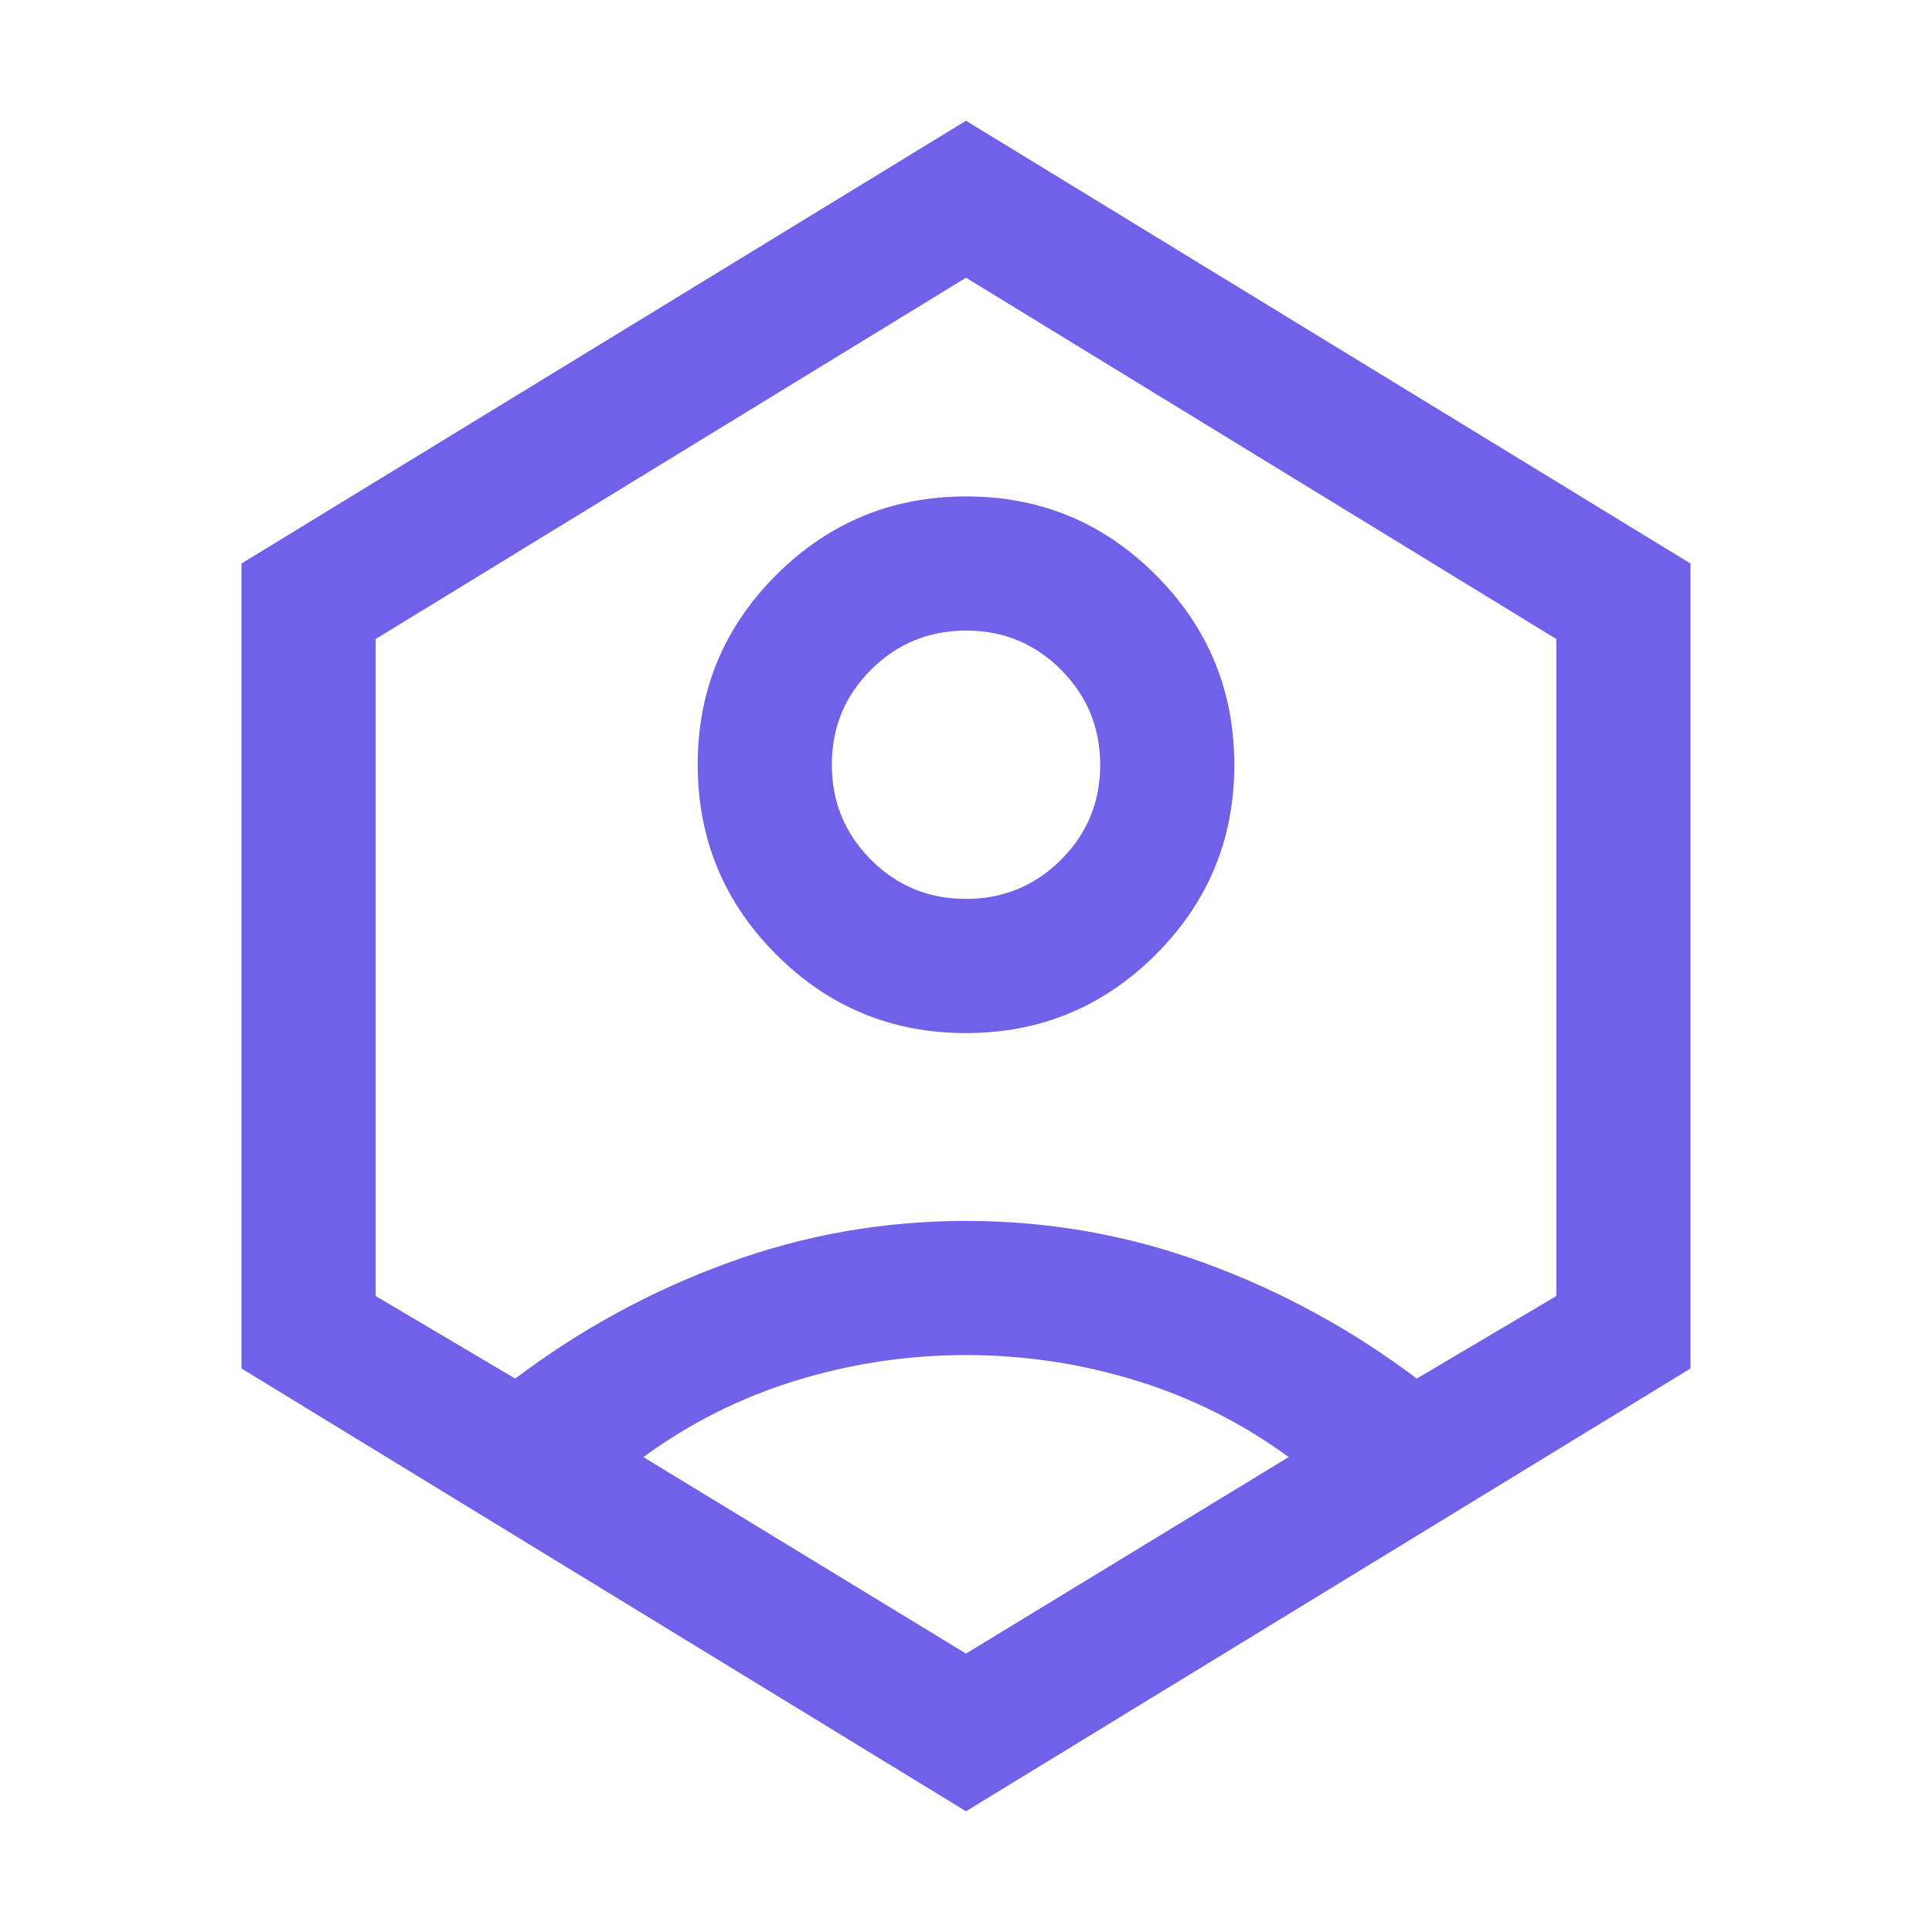 <svg width="40" height="40" viewBox="0 0 40 40" fill="none" xmlns="http://www.w3.org/2000/svg">
<mask id="mask0_448_566" style="mask-type:alpha" maskUnits="userSpaceOnUse" x="0" y="0" width="40" height="40">
<rect width="40" height="40" fill="#D9D9D9"/>
</mask>
<g mask="url(#mask0_448_566)">
<path d="M19.997 21.389C18.462 21.389 17.153 20.846 16.07 19.761C14.986 18.676 14.445 17.366 14.445 15.83C14.445 14.295 14.987 12.986 16.072 11.903C17.157 10.82 18.468 10.278 20.003 10.278C21.538 10.278 22.847 10.82 23.93 11.905C25.014 12.991 25.555 14.301 25.555 15.836C25.555 17.371 25.013 18.68 23.928 19.764C22.843 20.847 21.532 21.389 19.997 21.389ZM19.997 18.611C20.767 18.611 21.424 18.341 21.965 17.802C22.507 17.262 22.778 16.607 22.778 15.837C22.778 15.066 22.508 14.41 21.969 13.868C21.429 13.326 20.774 13.055 20.003 13.055C19.233 13.055 18.576 13.325 18.035 13.865C17.493 14.404 17.222 15.059 17.222 15.83C17.222 16.601 17.492 17.257 18.031 17.799C18.571 18.34 19.226 18.611 19.997 18.611ZM20 37.5L5 28.333V11.667L20 2.5L35 11.667V28.333L20 37.5ZM20 34.236L26.68 30.167C25.718 29.463 24.664 28.935 23.521 28.583C22.377 28.231 21.204 28.055 20 28.055C18.796 28.055 17.623 28.231 16.479 28.583C15.336 28.935 14.282 29.463 13.32 30.167L20 34.236ZM10.667 28.542C12.019 27.523 13.486 26.724 15.07 26.146C16.653 25.567 18.296 25.278 20 25.278C21.704 25.278 23.347 25.567 24.93 26.146C26.514 26.724 27.981 27.523 29.333 28.542L32.222 26.833V13.23L20 5.75L7.778 13.23V26.833L10.667 28.542Z" fill="#7160E8"/>
</g>
</svg>
